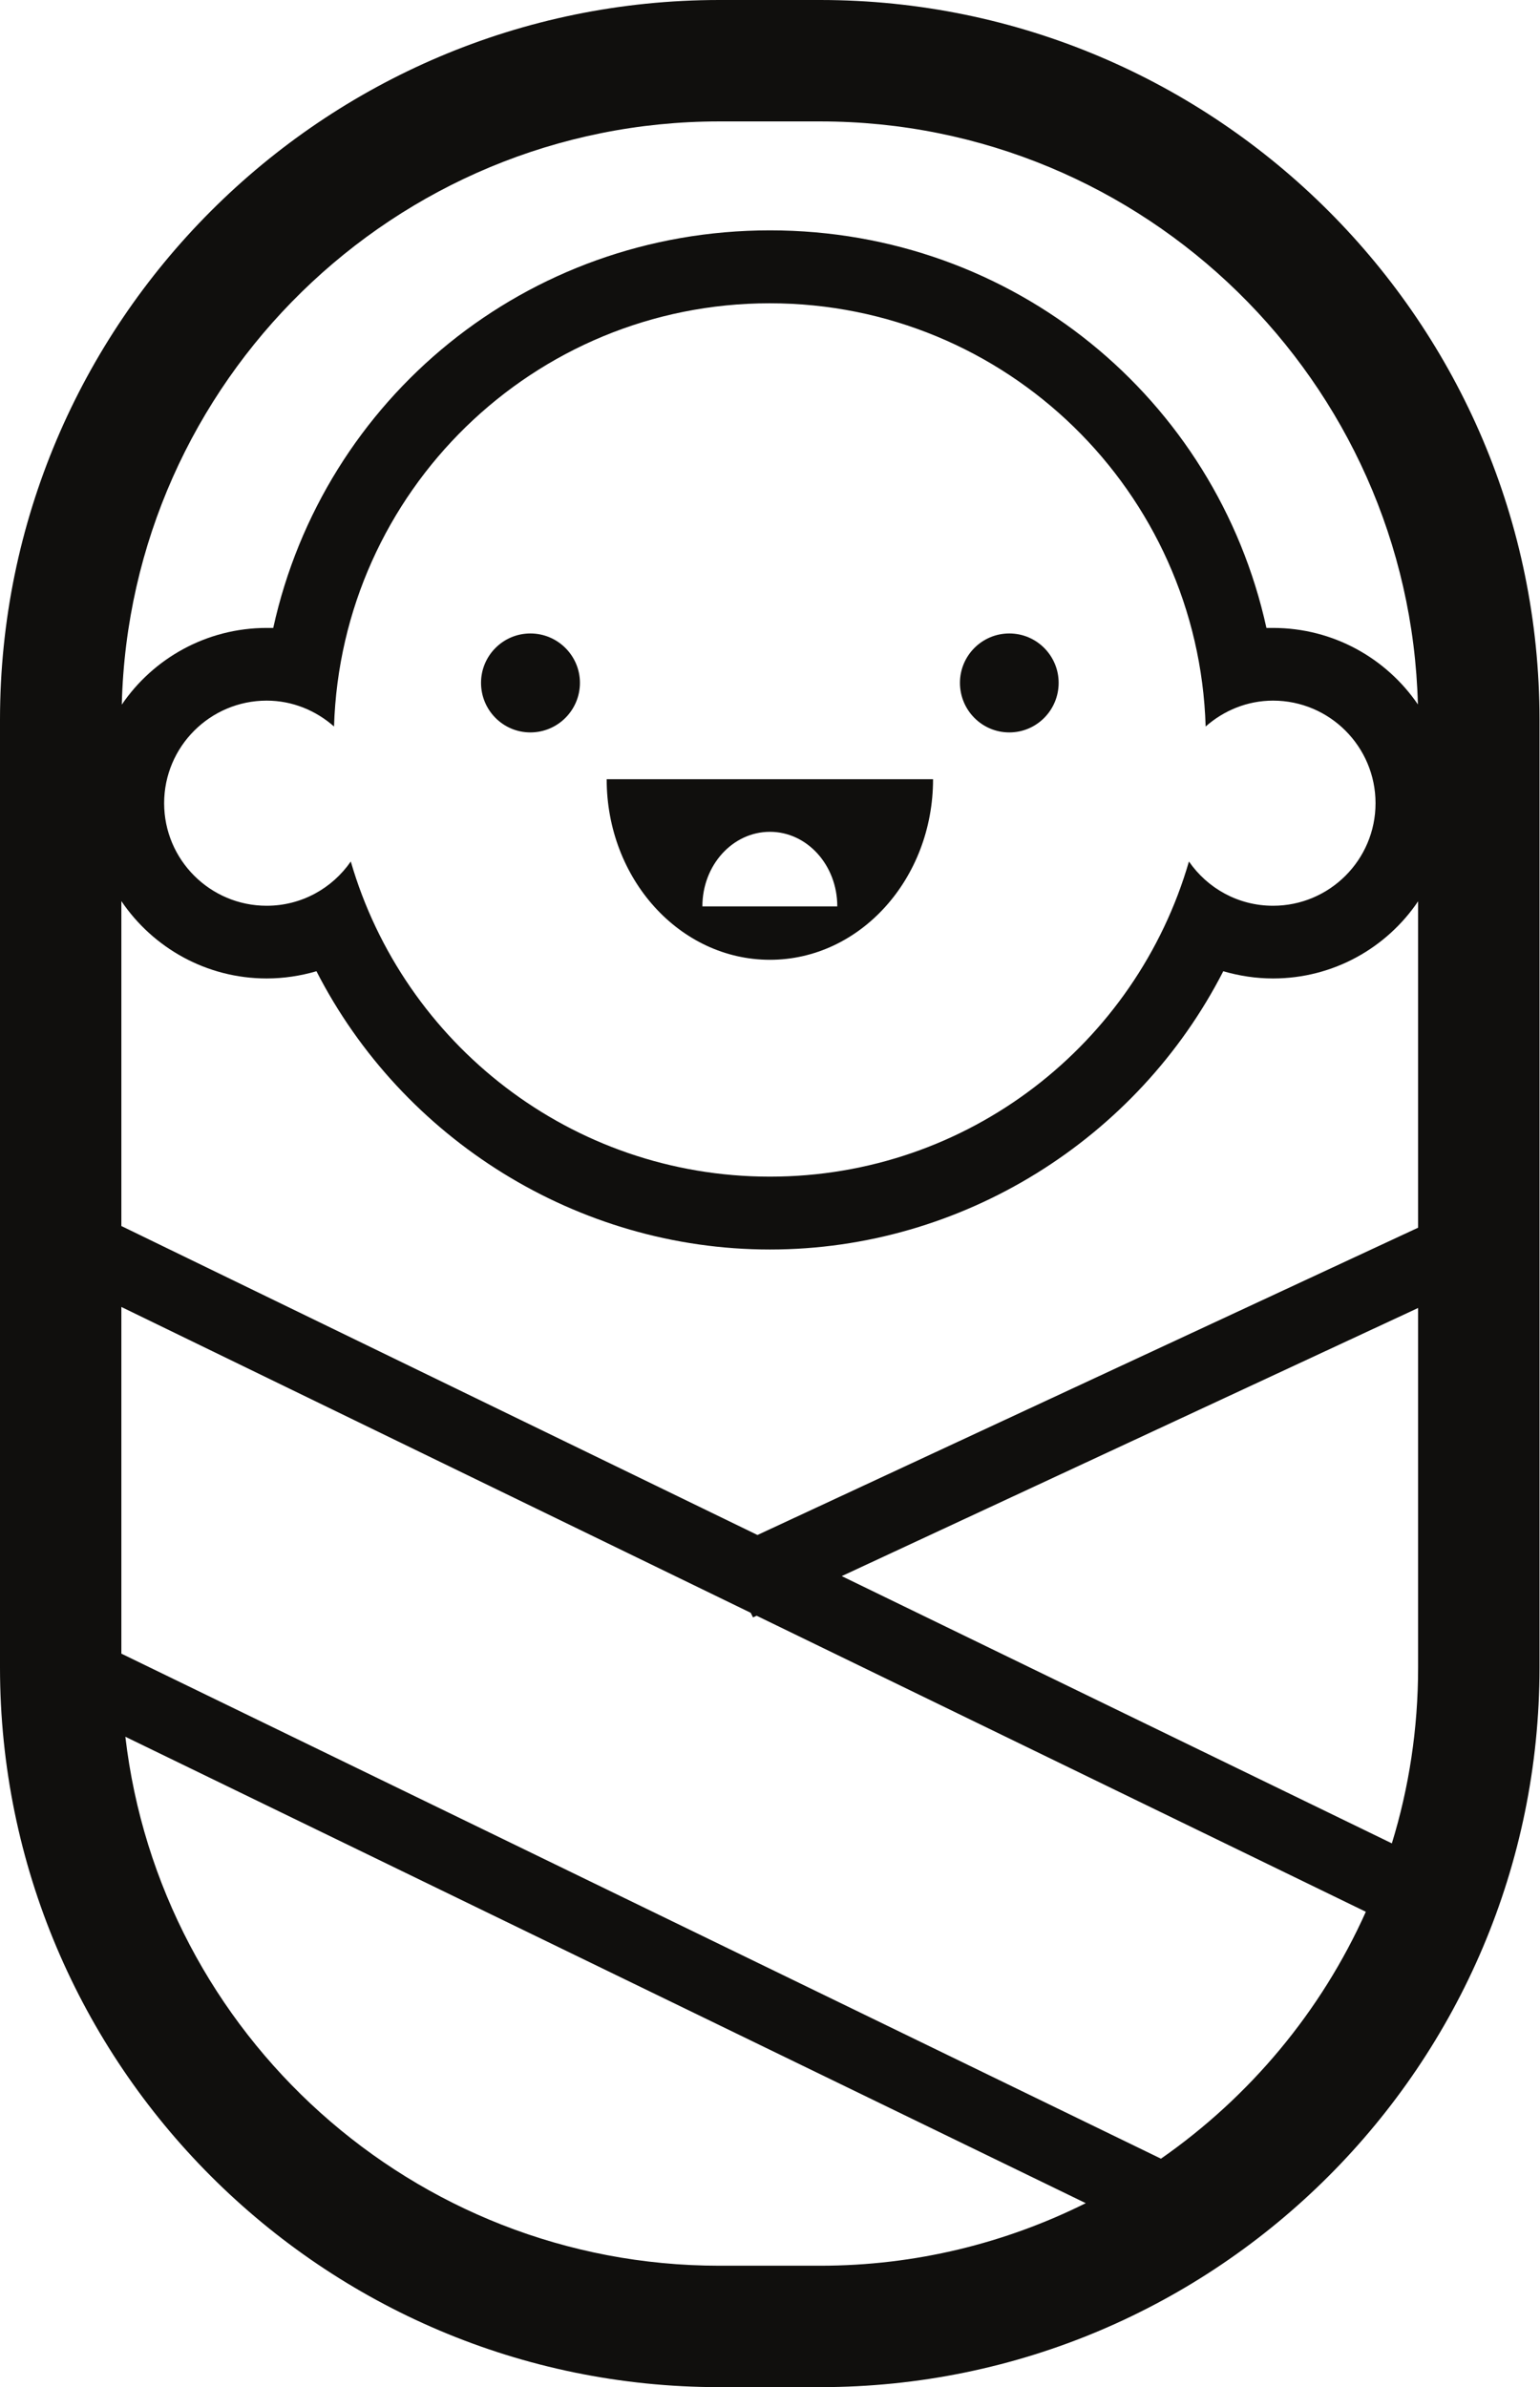 <?xml version="1.0" encoding="UTF-8"?><svg xmlns="http://www.w3.org/2000/svg" xmlns:xlink="http://www.w3.org/1999/xlink" height="44.0" preserveAspectRatio="xMidYMid meet" version="1.0" viewBox="0.0 0.0 28.4 44.0" width="28.4" zoomAndPan="magnify"><g fill="#100f0d" id="change1_1"><path d="M 20.023 40.609 C 18.547 41.344 16.887 41.762 15.125 41.762 L 13.266 41.762 C 7.617 41.762 2.949 37.492 2.312 32.012 Z M 2.238 24.09 L 13.844 29.727 L 13.887 29.812 L 13.953 29.781 L 25.188 35.238 C 24.363 37.078 23.047 38.648 21.41 39.789 L 2.238 30.48 Z M 2.238 16.609 C 2.82 17.469 3.805 18.035 4.918 18.035 C 5.23 18.035 5.539 17.988 5.836 17.902 C 7.418 20.992 10.645 23.031 14.199 23.031 C 17.75 23.031 20.977 20.992 22.559 17.902 C 22.855 17.988 23.164 18.035 23.477 18.035 C 24.59 18.035 25.574 17.469 26.152 16.613 L 26.152 22.629 L 13.969 28.293 L 2.238 22.598 Z M 25.367 14.805 C 25.367 15.848 24.52 16.695 23.477 16.695 C 22.832 16.695 22.266 16.371 21.926 15.879 C 20.953 19.234 17.863 21.688 14.199 21.688 C 10.531 21.688 7.441 19.23 6.469 15.879 C 6.129 16.371 5.562 16.695 4.918 16.695 C 3.875 16.695 3.027 15.848 3.027 14.805 C 3.027 13.762 3.875 12.914 4.918 12.914 C 5.395 12.914 5.828 13.098 6.16 13.391 C 6.293 9.062 9.836 5.59 14.195 5.59 C 18.559 5.59 22.102 9.062 22.234 13.391 C 22.566 13.098 23 12.914 23.477 12.914 C 24.52 12.914 25.367 13.762 25.367 14.805 Z M 13.266 2.238 L 15.125 2.238 C 21.113 2.238 25.996 7.035 26.148 12.984 C 25.566 12.133 24.586 11.574 23.477 11.574 C 23.438 11.574 23.398 11.574 23.355 11.574 C 22.426 7.348 18.691 4.246 14.199 4.246 C 9.703 4.246 5.969 7.348 5.039 11.574 C 5 11.574 4.957 11.574 4.918 11.574 C 3.809 11.574 2.824 12.137 2.246 12.988 C 2.391 7.035 7.277 2.238 13.266 2.238 Z M 26.152 30.734 C 26.152 31.863 25.984 32.953 25.668 33.977 L 15.523 29.051 L 26.152 24.109 Z M 13.266 44 L 15.125 44 C 22.441 44 28.391 38.051 28.391 30.734 L 28.391 13.266 C 28.391 5.953 22.441 0 15.125 0 L 13.266 0 C 5.949 0 0 5.953 0 13.266 L 0 30.734 C 0 38.051 5.949 44 13.266 44" fill="inherit"/><path d="M 14.199 15.332 C 14.883 15.332 15.441 15.945 15.441 16.707 L 12.953 16.707 C 12.953 15.945 13.512 15.332 14.199 15.332 Z M 14.199 17.691 C 15.859 17.691 17.207 16.199 17.207 14.363 L 11.188 14.363 C 11.188 16.199 12.535 17.691 14.199 17.691" fill="inherit"/><path d="M 9.781 11.676 C 10.285 11.676 10.695 12.086 10.695 12.586 C 10.695 13.09 10.285 13.5 9.781 13.5 C 9.277 13.5 8.871 13.09 8.871 12.586 C 8.871 12.086 9.277 11.676 9.781 11.676" fill="inherit"/><path d="M 18.613 11.676 C 19.117 11.676 19.523 12.086 19.523 12.586 C 19.523 13.09 19.117 13.5 18.613 13.5 C 18.109 13.5 17.703 13.09 17.703 12.586 C 17.703 12.086 18.109 11.676 18.613 11.676" fill="inherit"/></g></svg>